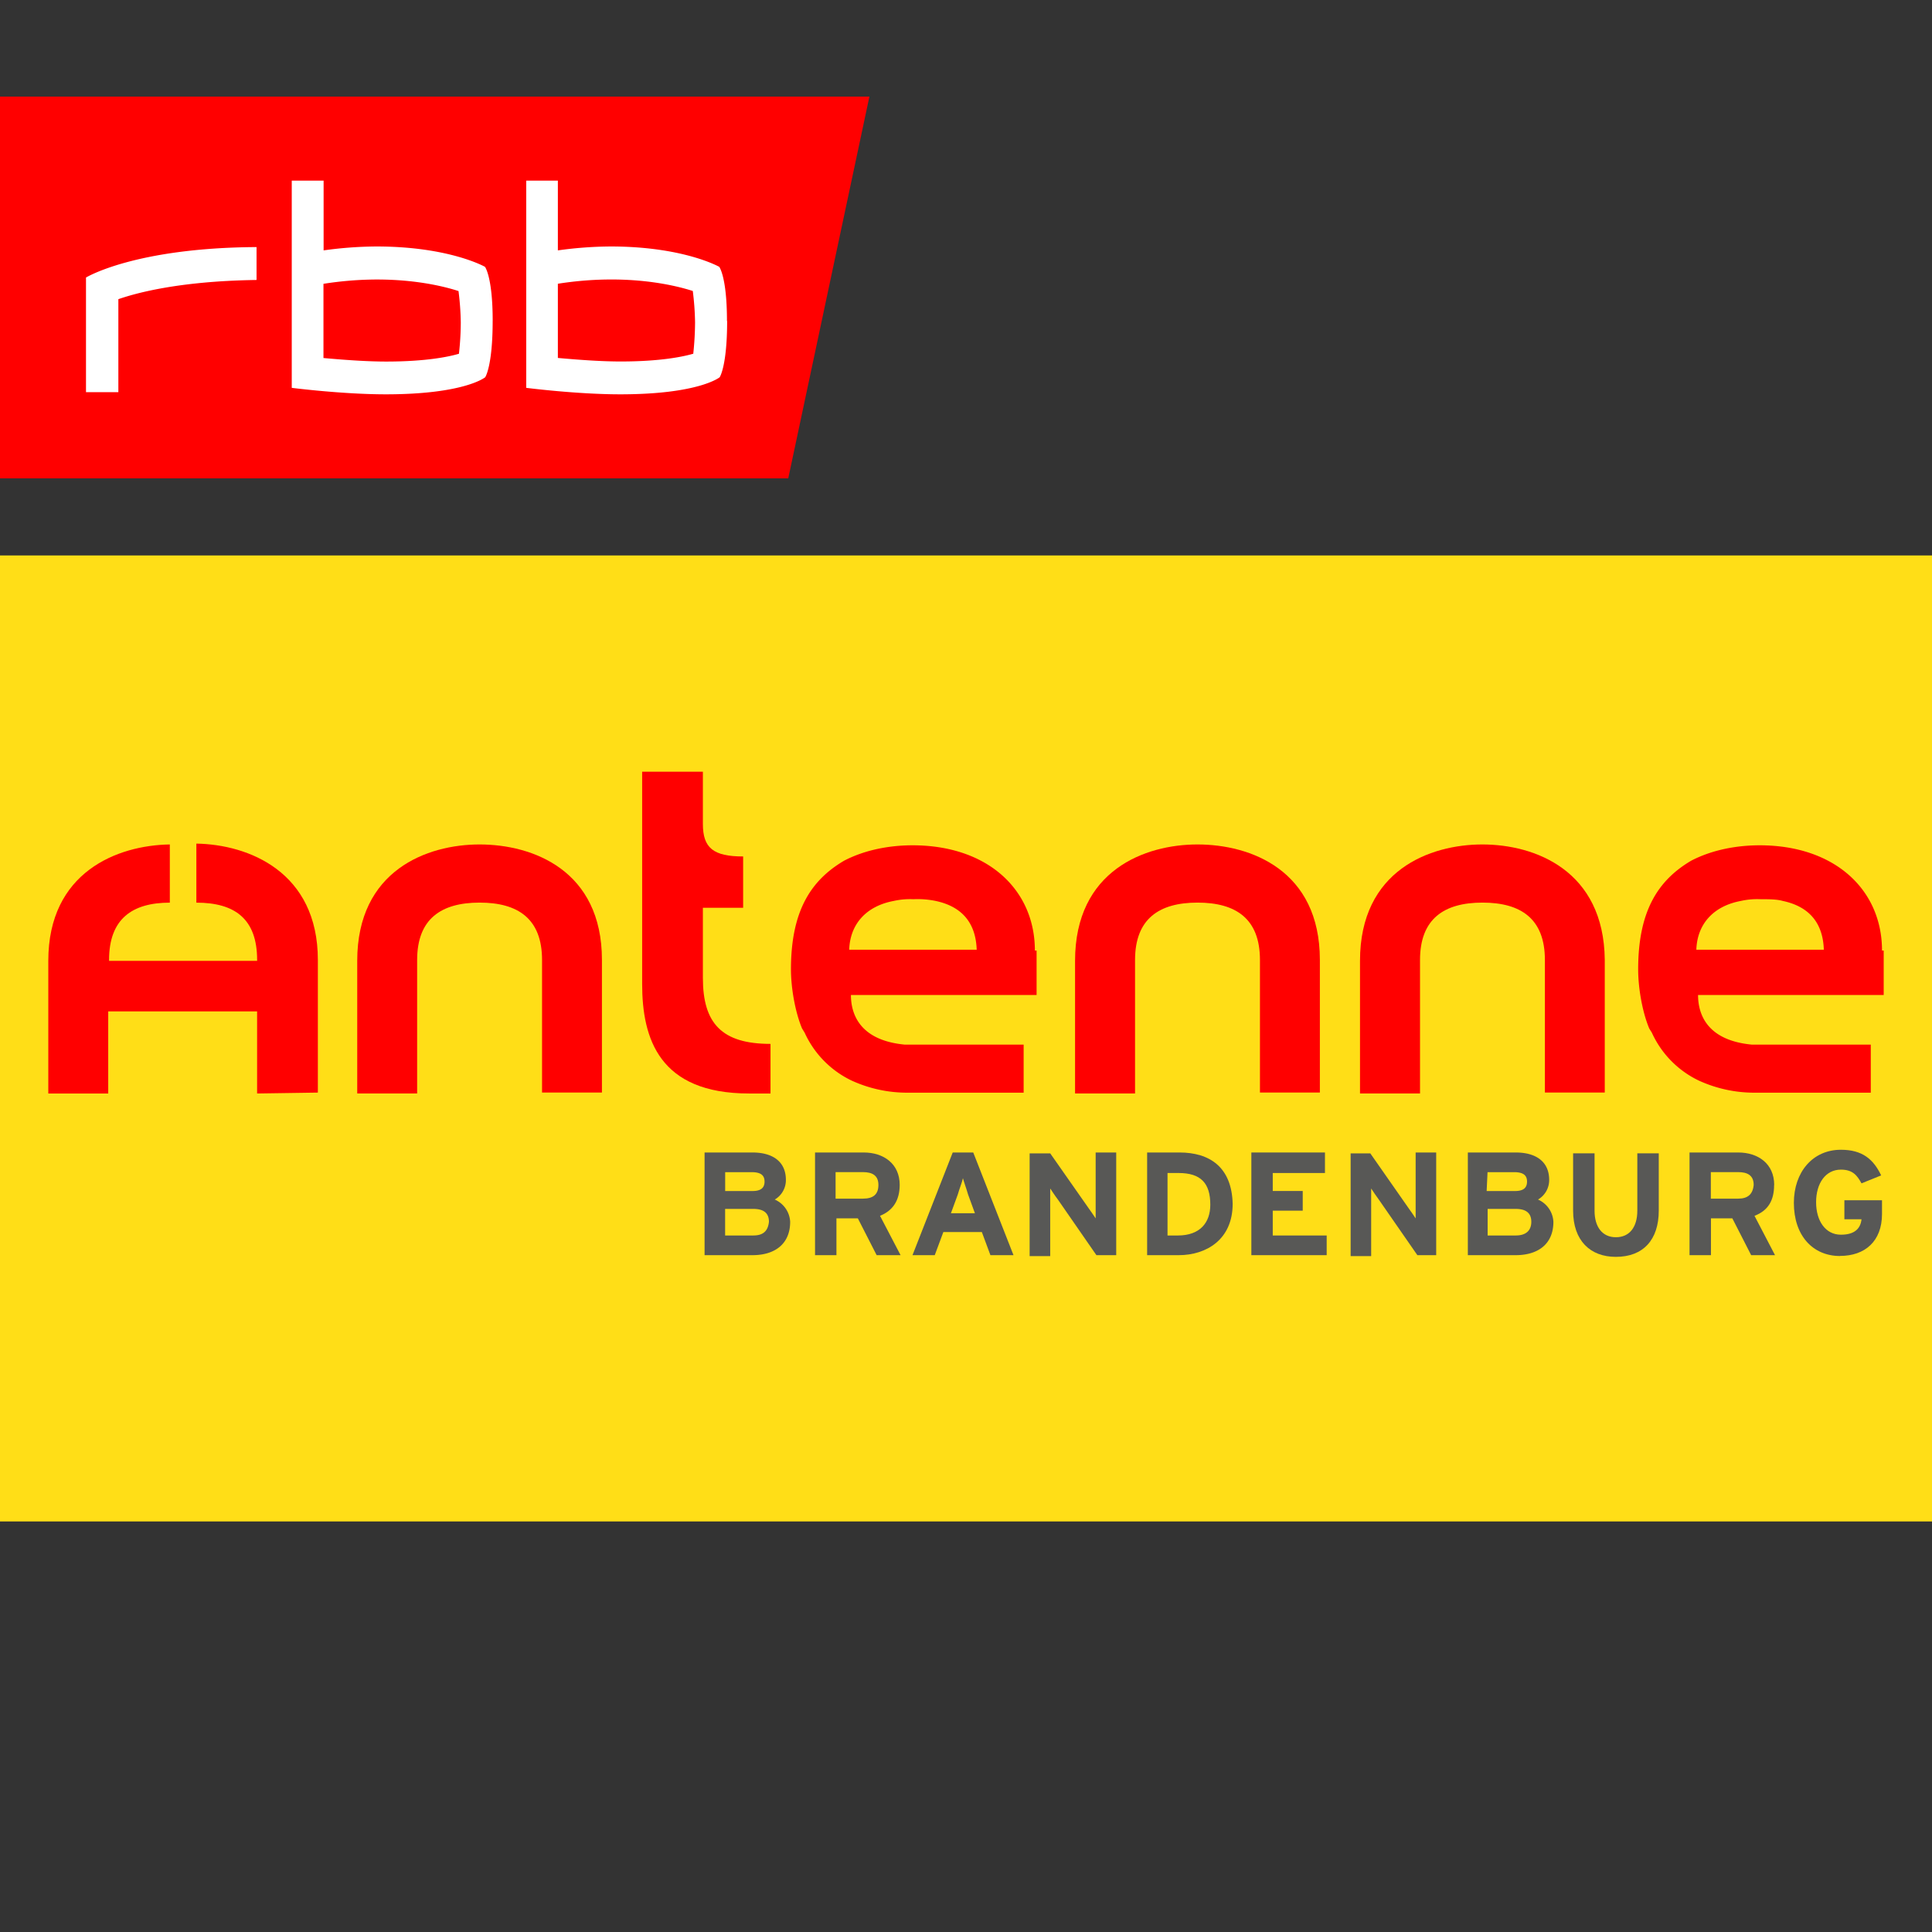 <svg xmlns="http://www.w3.org/2000/svg" viewBox="0 0 800 800"><rect x="0" y="0" width="800" height="800" fill="#333333" stroke="none"/><defs><style>.cls-1{fill:none;}.cls-2{fill:#ffde17;}.cls-3{fill:red;}.cls-4{fill:#585856;}.cls-5{fill:#fff;}</style></defs><g id="Layer_1" data-name="Layer 1"><circle class="cls-1" cx="400" cy="400" r="400"/></g><g id="Layer_46" data-name="Layer 46"><rect class="cls-2" y="230" width="800" height="400"/><g id="Antenne"><path class="cls-3" d="M779.3,393.6c0-25.15-19.51-43.58-50.66-43.58-9.23,0-19.51,1.77-28.36,6.38-13.81,8.15-21.95,20.91-21.95,45,0,7.8,1.75,17.72,4.58,24.46l1.09,1.76a40.54,40.54,0,0,0,19.48,19.84,55.29,55.29,0,0,0,23,5h48.17V432.56h-49.2c-18.78-1.77-22.32-12.75-22.32-20.55H780V393.59Zm-76.88-.35c.35-10.63,7.06-18.07,18.43-20.19a30.52,30.52,0,0,1,8.14-.71c3.55,0,6.72,0,9.22.71,11.7,2.48,16.67,9.92,17,20.19Z" transform="translate(0 0)"/><path class="cls-3" d="M428.52,393.6c0-25.15-19.48-43.58-50.66-43.58-9.23,0-19.5,1.77-28.34,6.38-13.83,8.15-22,20.91-22,45,0,7.8,1.77,17.72,4.59,24.46l1.08,1.76a40.6,40.6,0,0,0,19.49,19.84,55.29,55.29,0,0,0,23,5h48.19V432.56H374.69c-18.78-1.77-22.34-12.75-22.34-20.55h76.88V393.59Zm-76.88-.35c.35-10.63,7.07-18.07,18.43-20.19a30.52,30.52,0,0,1,8.14-.71,37.05,37.05,0,0,1,9.22.71c11.7,2.48,16.65,9.92,17,20.19Z" transform="translate(0 0)"/><path class="cls-3" d="M495.86,349.67c-21.64,0-50.7,10.62-50.7,48.19v54.92H470V397.5c0-17,9.92-23.75,25.87-23.75s25.85,6.72,25.85,23.75v54.9h24.81V397.5c0-37.19-28.7-47.83-50.66-47.83" transform="translate(0 0)"/><path class="cls-3" d="M198.58,349.67c-21.62,0-50.66,10.62-50.66,48.19v54.92h24.81V397.5c0-17,9.92-23.75,25.87-23.75s25.85,6.72,25.85,23.75v54.9h24.8V397.5c0-37.19-28.7-47.83-50.67-47.83" transform="translate(0 0)"/><path class="cls-3" d="M613.83,349.67c-21.62,0-50.68,10.62-50.68,48.19v54.92H588V397.5c0-17,9.91-23.75,25.86-23.75s25.85,6.72,25.85,23.75v54.9H664.5V397.5c-.35-37.19-29.06-47.83-50.67-47.83" transform="translate(0 0)"/><path class="cls-3" d="M291.05,405V375.89h16.67V354.64c-12.4,0-16.67-3.56-16.67-13.46V319.56H265.9v87.86c0,22.67,7.07,45.37,44.27,45.37h8.88V432.25c-20.21,0-28-8.52-28-27.3" transform="translate(0 0)"/><path class="cls-3" d="M131.62,452.42V397.51c0-36.49-28.7-47.84-50.31-48.19v24.45c15.94,0,25.16,6.72,25.16,23.73v.36H45.16v-.36c0-17,9.56-23.73,25.16-23.73v-24.1C48.69,350,20,361,20,397.87v54.92H44.81v-34h61.65v34l25.16-.37Z" transform="translate(0 0)"/></g><g id="Brandenburg"><path class="cls-4" d="M454,519.74l-15.93-23c-1.09-1.41-2.49-3.55-3.2-4.61v28h-8.52V477.58h8.52L450.5,499.9c1.07,1.42,2.47,3.57,3.19,4.61V477.23h8.51v42.52Z" transform="translate(0 0)"/><polygon class="cls-4" points="518.16 477.22 518.16 519.74 549.35 519.74 549.35 511.59 527.02 511.59 527.02 501.31 539.43 501.31 539.43 493.16 527.02 493.16 527.02 485.72 548.64 485.72 548.64 477.22 518.16 477.22"/><path class="cls-4" d="M586.9,519.74l-15.95-23c-1.06-1.41-2.48-3.55-3.18-4.61v28h-8.5V477.58h8.14L583,499.9c1.07,1.42,2.47,3.57,3.19,4.61V477.23h8.51v42.52Z" transform="translate(0 0)"/><path class="cls-4" d="M669.1,520.44c-10.62,0-17.71-6.72-17.71-19.13V477.57h8.88v23.74c0,6.72,3.18,11,8.85,11s8.86-4.25,8.86-11V477.57h8.88v23.74c0,12.05-6.43,19.13-17.76,19.13" transform="translate(0 0)"/><path class="cls-4" d="M761.93,520.09c-11.34,0-19.13-8.5-19.13-22,0-12.75,7.79-22,19.48-22,8.88,0,13.46,3.91,16.67,10.62L770.81,490c-1.77-3.21-3.57-5.68-8.53-5.68-6.37,0-10.27,5.68-10.27,13.48s3.91,13.46,10.27,13.46c6,0,8.16-2.83,8.53-6.39h-7.09V497H779.3v5.67c0,11.36-7.11,17.38-17.37,17.38" transform="translate(0 0)"/><path class="cls-4" d="M734.66,490.68c0-8.86-6.73-13.46-14.88-13.46H699.6v42.52h8.87V504.5h8.86l7.79,15.24H735l-8.5-16.3c5.65-2.13,8.12-6.38,8.12-12.76m-14.9,5.67h-11.3v-11h11.34c3.91,0,6.4,1.41,6.4,5.31-.36,3.91-2.49,5.67-6.4,5.67" transform="translate(0 0)"/><path class="cls-4" d="M403,477.22h-8.5l-16.66,42.52h9.22l3.56-9.57h15.94l3.55,9.57h9.56Zm-9.24,25.16,2.85-7.79c.7-2.49,1.77-5,2.12-6.72.35,1.41,1.41,4.23,2.12,6.72l2.84,7.79Z" transform="translate(0 0)"/><path class="cls-4" d="M320.81,496.71a9.31,9.31,0,0,0,4.61-8.15c0-7.44-5.31-11.34-13.82-11.34H291.75v42.52H311.6c9.21,0,15.59-4.61,15.59-13.82a10.6,10.6,0,0,0-6.38-9.21m-20.53-11.34h11c3.9,0,5.3,1.41,5.3,3.9s-1.41,3.91-4.95,3.91H300.28ZM312,511.59H300.26v-11H312c4.26,0,6.4,1.76,6.4,5.32-.36,3.54-2.13,5.67-6.4,5.67" transform="translate(0 0)"/><path class="cls-4" d="M372.55,490.68c0-8.86-6.73-13.46-14.88-13.46H337.49v42.52h8.86V504.5h8.87L363,519.74h9.91l-8.51-16.3c5.31-2.13,8.14-6.38,8.14-12.76m-15.24,5.67H346v-11h11.34c3.91,0,6.39,1.41,6.39,5.31s-2.14,5.67-6.39,5.67" transform="translate(0 0)"/><path class="cls-4" d="M488.42,477.22H475v42.52h13.09c11.34,0,22.33-6.4,22.33-21.26-.36-15.23-9.57-21.26-22-21.26m-.72,34.37h-4.25V485.72h4.6c9.22,0,13.11,4.25,13.11,13.11,0,7.44-4.25,12.76-13.46,12.76" transform="translate(0 0)"/><path class="cls-4" d="M636.86,496.71a9.34,9.34,0,0,0,4.62-8.15c0-7.44-5.32-11.34-13.85-11.34H607.8v42.52h19.83c9.23,0,15.6-4.61,15.6-13.82a10.65,10.65,0,0,0-6.37-9.21M616,485.37h11c3.9,0,5.31,1.41,5.31,3.9s-1.41,3.91-4.94,3.91H615.59l.37-7.81Zm11.69,26.22H616v-11h11.69c4.24,0,6.39,1.76,6.39,5.32s-2.15,5.67-6.39,5.67" transform="translate(0 0)"/></g><polygon id="RBB_Kachel" data-name="RBB Kachel" class="cls-3" points="0 40 0 198.07 326.4 198.07 360 40 0 40"/><path id="RBB_Schrift" data-name="RBB Schrift" class="cls-5" d="M106.23,115.93c-33.08.46-50.87,5.76-57.22,7.95v38.51H35.61V114.92s20.09-12.34,70.62-12.61ZM204,132.88c0,18.84-3.09,23.33-3.09,23.33s-8.46,7.07-41.18,7.07c-17.93,0-38.92-2.68-38.92-2.68V74.8H134v28.88a162.61,162.61,0,0,1,21.82-1.62c30.25,0,45,8.43,45,8.43s3.19,4.13,3.19,22.39m97.08,0c0,18.84-3.09,23.33-3.09,23.33s-8.48,7.07-41.19,7.07c-17.93,0-38.91-2.68-38.91-2.68V74.8H231v28.88a162.61,162.61,0,0,1,21.82-1.62c30.23,0,45,8.43,45,8.43s3.2,4.13,3.2,22.39m-13.95,13.54a126.87,126.87,0,0,0,.74-12.93,115.28,115.28,0,0,0-.94-13c-7.71-2.49-27.87-7.39-55.87-3v30.73c10.09.91,18.71,1.46,26,1.46,16.54,0,25.93-2,30.13-3.23m-97.09,0a118.83,118.83,0,0,0,.76-12.93,115.28,115.28,0,0,0-.94-13c-7.78-2.53-27.93-7.41-55.92-3v30.73c10.09.91,18.72,1.46,26,1.46,16.54,0,25.93-2,30.11-3.23" transform="translate(0 0)"/></g></svg>
